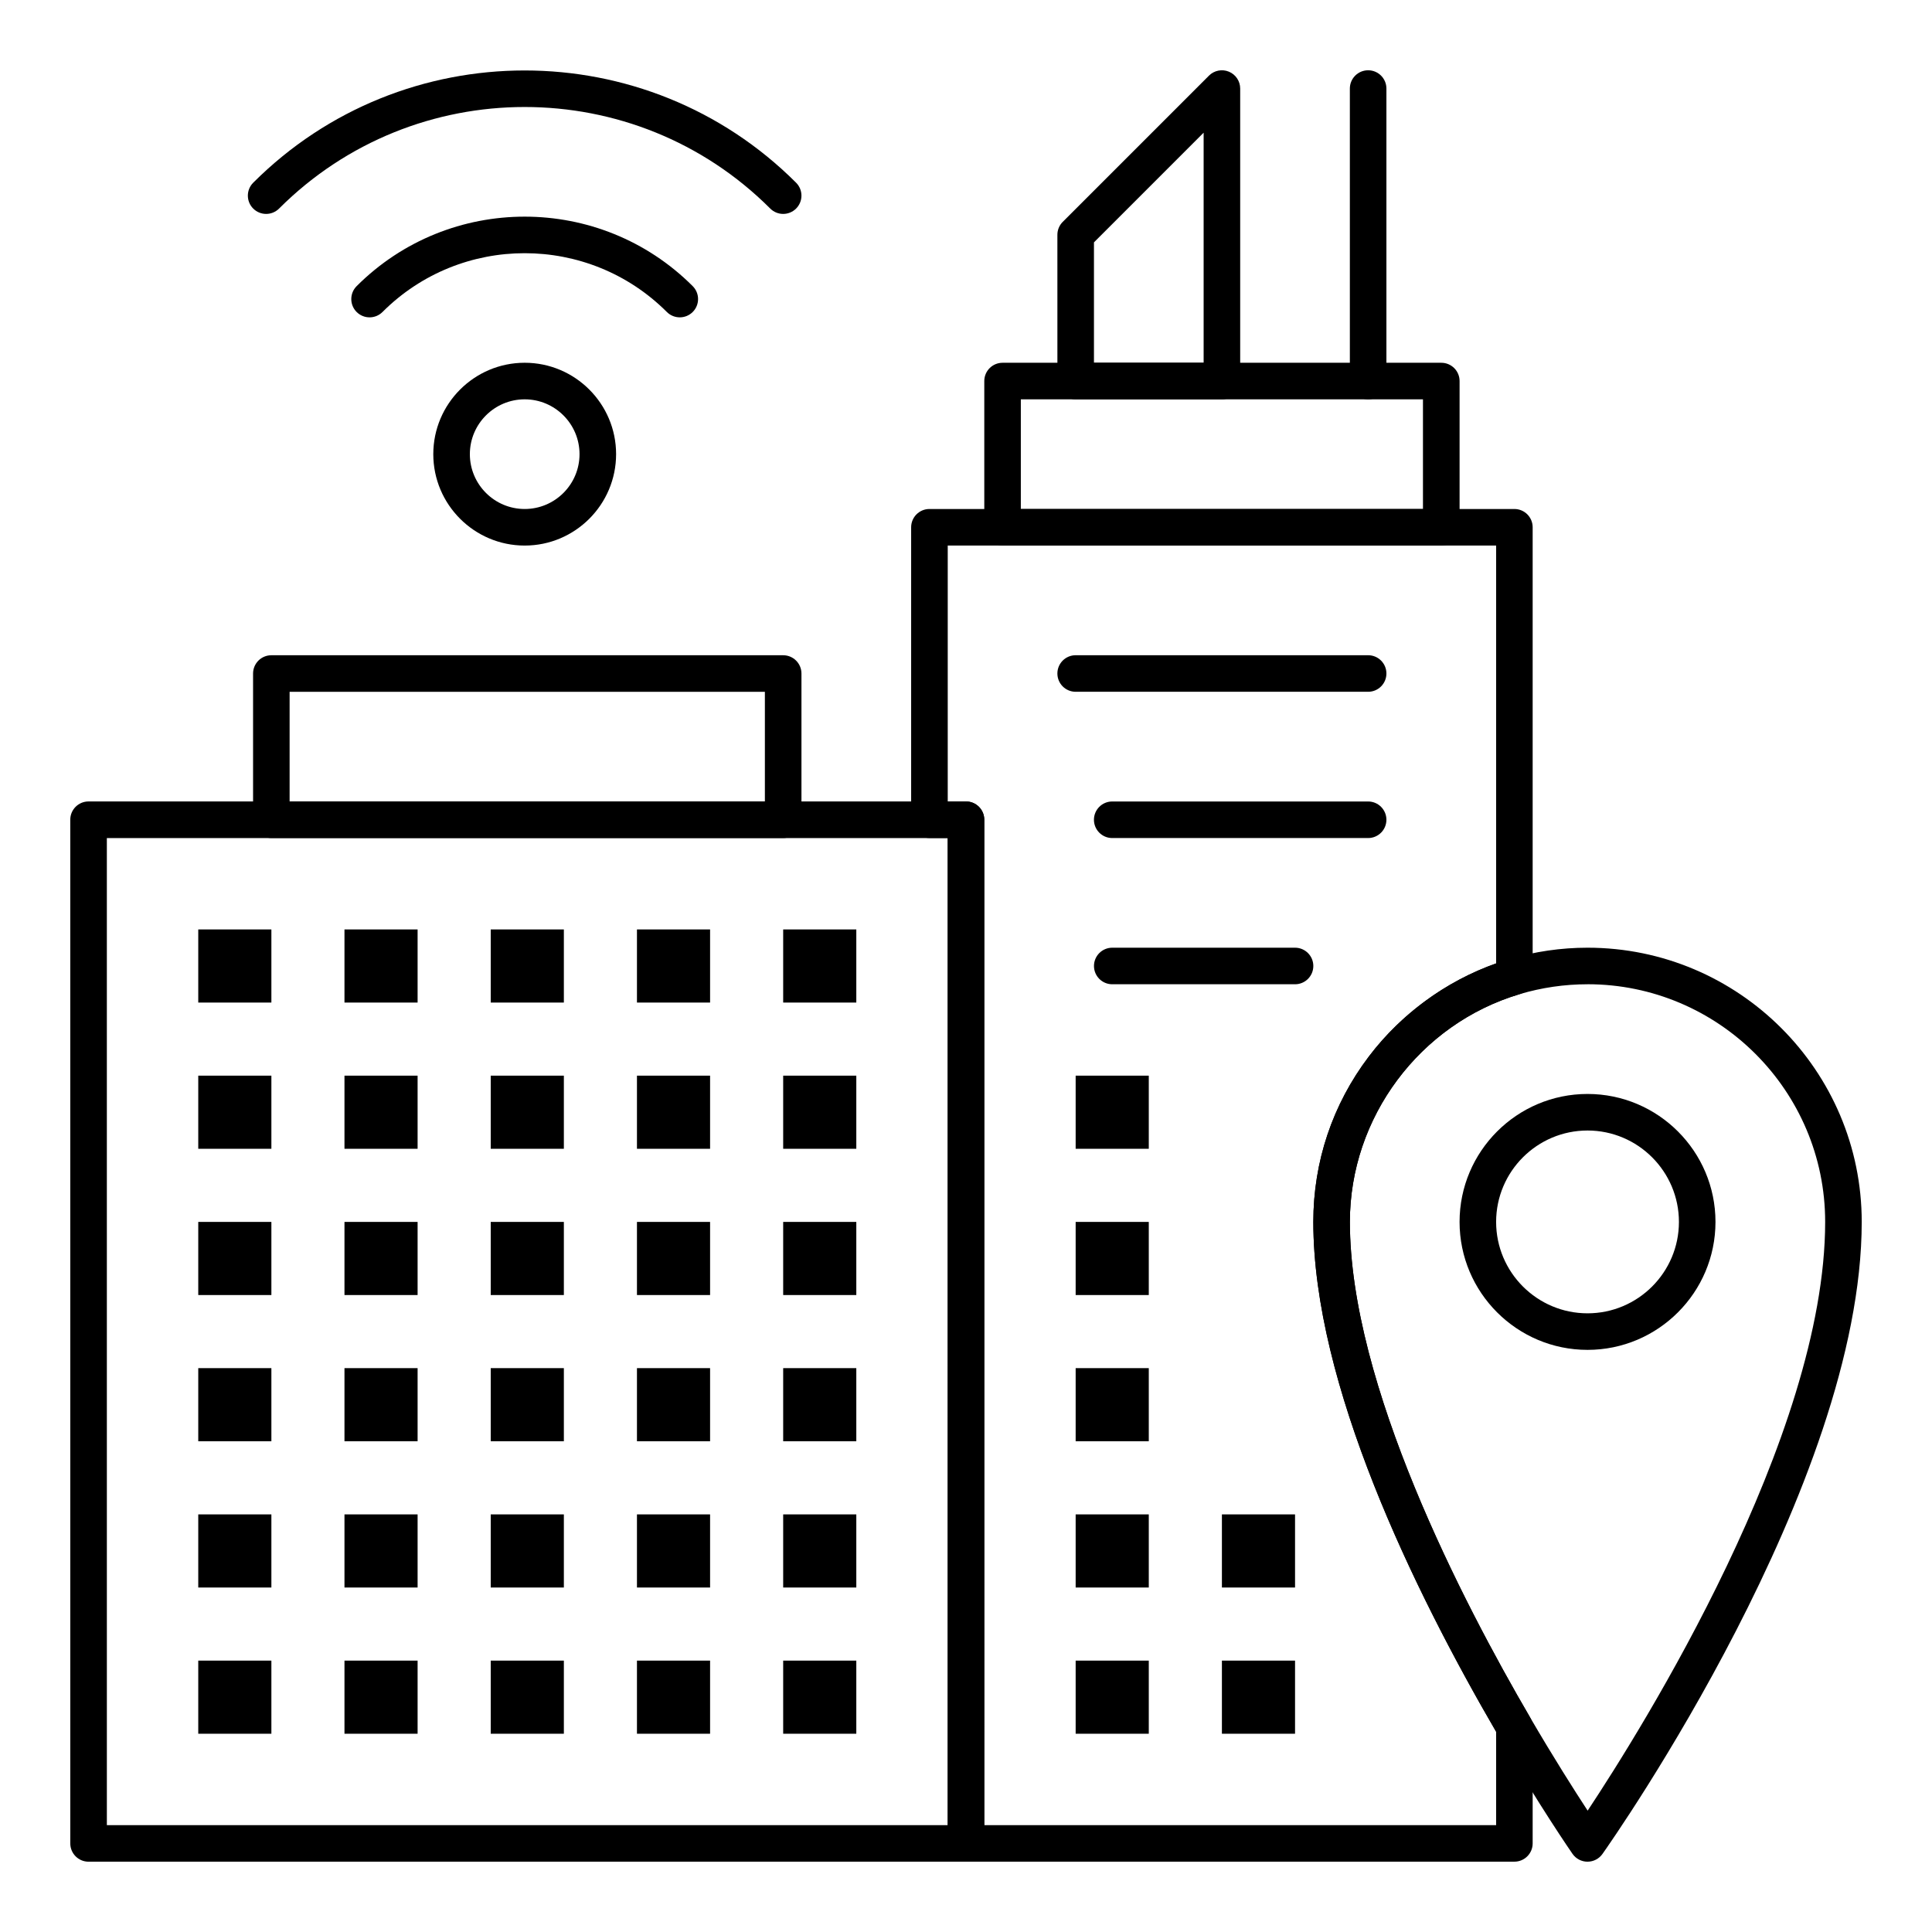 <?xml version="1.0" encoding="UTF-8"?>
<!-- Uploaded to: ICON Repo, www.svgrepo.com, Generator: ICON Repo Mixer Tools -->
<svg fill="#000000" width="800px" height="800px" version="1.1" viewBox="144 144 512 512" xmlns="http://www.w3.org/2000/svg">
 <g>
  <path d="m351.55 366.09h-135.64c-2.676 0-4.844-2.168-4.844-4.844v-38.754c0-2.676 2.168-4.844 4.844-4.844h135.64c2.676 0 4.844 2.168 4.844 4.844v38.754c0 2.672-2.168 4.844-4.844 4.844zm-130.8-9.691h125.95v-29.066h-125.95z"/>
  <path d="m400 637.37h-232.53c-2.676 0-4.844-2.168-4.844-4.844l-0.004-271.29c0-2.676 2.168-4.844 4.844-4.844h232.53c2.676 0 4.844 2.168 4.844 4.844v271.28c0.004 2.68-2.164 4.848-4.84 4.848zm-227.68-9.688h222.84l-0.004-261.59h-222.84z"/>
  <path d="m283.05 288.58c-13.355 0-24.223-10.867-24.223-24.223s10.867-24.223 24.223-24.223 24.223 10.867 24.223 24.223c-0.004 13.359-10.867 24.223-24.223 24.223zm0-38.754c-8.012 0-14.531 6.519-14.531 14.531s6.519 14.531 14.531 14.531 14.531-6.519 14.531-14.531-6.519-14.531-14.531-14.531z"/>
  <path d="m324.15 228.1c-1.238 0-2.481-0.473-3.426-1.418-20.777-20.777-54.582-20.777-75.359 0-1.891 1.891-4.957 1.891-6.852 0-1.891-1.891-1.891-4.961 0-6.852 24.555-24.555 64.508-24.555 89.062 0 1.891 1.891 1.891 4.961 0 6.852-0.945 0.941-2.188 1.418-3.426 1.418z"/>
  <path d="m351.55 200.69c-1.238 0-2.481-0.473-3.426-1.418-35.887-35.887-94.277-35.887-130.17 0-1.891 1.891-4.957 1.891-6.852 0-1.891-1.891-1.891-4.961 0-6.852 39.664-39.664 104.2-39.664 143.87 0 1.891 1.891 1.891 4.961 0 6.852-0.945 0.945-2.184 1.418-3.426 1.418z"/>
  <path d="m196.54 390.31h19.379v19.379h-19.379z"/>
  <path d="m235.29 390.31h19.379v19.379h-19.379z"/>
  <path d="m274.05 390.31h19.379v19.379h-19.379z"/>
  <path d="m312.8 390.31h19.379v19.379h-19.379z"/>
  <path d="m351.55 390.31h19.379v19.379h-19.379z"/>
  <path d="m196.54 429.06h19.379v19.379h-19.379z"/>
  <path d="m235.29 429.06h19.379v19.379h-19.379z"/>
  <path d="m274.05 429.06h19.379v19.379h-19.379z"/>
  <path d="m312.8 429.06h19.379v19.379h-19.379z"/>
  <path d="m351.55 429.06h19.379v19.379h-19.379z"/>
  <path d="m196.54 467.82h19.379v19.379h-19.379z"/>
  <path d="m235.29 467.82h19.379v19.379h-19.379z"/>
  <path d="m274.05 467.82h19.379v19.379h-19.379z"/>
  <path d="m312.8 467.82h19.379v19.379h-19.379z"/>
  <path d="m351.55 467.82h19.379v19.379h-19.379z"/>
  <path d="m196.54 506.57h19.379v19.379h-19.379z"/>
  <path d="m235.29 506.57h19.379v19.379h-19.379z"/>
  <path d="m274.05 506.57h19.379v19.379h-19.379z"/>
  <path d="m312.8 506.57h19.379v19.379h-19.379z"/>
  <path d="m351.55 506.57h19.379v19.379h-19.379z"/>
  <path d="m196.54 545.33h19.379v19.379h-19.379z"/>
  <path d="m235.29 545.33h19.379v19.379h-19.379z"/>
  <path d="m274.05 545.33h19.379v19.379h-19.379z"/>
  <path d="m312.8 545.33h19.379v19.379h-19.379z"/>
  <path d="m351.55 545.33h19.379v19.379h-19.379z"/>
  <path d="m196.54 584.08h19.379v19.379h-19.379z"/>
  <path d="m235.29 584.08h19.379v19.379h-19.379z"/>
  <path d="m274.05 584.08h19.379v19.379h-19.379z"/>
  <path d="m429.06 467.82h19.379v19.379h-19.379z"/>
  <path d="m429.06 429.06h19.379v19.379h-19.379z"/>
  <path d="m429.06 506.57h19.379v19.379h-19.379z"/>
  <path d="m429.06 545.33h19.379v19.379h-19.379z"/>
  <path d="m429.06 584.08h19.379v19.379h-19.379z"/>
  <path d="m467.82 545.33h19.379v19.379h-19.379z"/>
  <path d="m467.82 584.08h19.379v19.379h-19.379z"/>
  <path d="m312.8 584.08h19.379v19.379h-19.379z"/>
  <path d="m351.55 584.08h19.379v19.379h-19.379z"/>
  <path d="m506.57 327.33h-77.508c-2.676 0-4.844-2.168-4.844-4.844s2.168-4.844 4.844-4.844h77.508c2.676 0 4.844 2.168 4.844 4.844s-2.168 4.844-4.844 4.844z"/>
  <path d="m506.57 366.09h-67.82c-2.676 0-4.844-2.168-4.844-4.844 0-2.676 2.168-4.844 4.844-4.844h67.82c2.676 0 4.844 2.168 4.844 4.844 0 2.672-2.168 4.844-4.844 4.844z"/>
  <path d="m487.2 404.84h-48.441c-2.676 0-4.844-2.168-4.844-4.844s2.168-4.844 4.844-4.844h48.441c2.676 0 4.844 2.168 4.844 4.844s-2.168 4.844-4.844 4.844z"/>
  <path d="m525.95 288.58h-116.26c-2.676 0-4.844-2.168-4.844-4.844v-38.754c0-2.676 2.168-4.844 4.844-4.844h116.27c2.676 0 4.844 2.168 4.844 4.844v38.754c0 2.676-2.172 4.844-4.848 4.844zm-111.42-9.688h106.57v-29.066h-106.57z"/>
  <path d="m467.82 249.82h-38.754c-2.676 0-4.844-2.168-4.844-4.844l-0.004-38.754c0-1.285 0.508-2.516 1.418-3.426l38.754-38.754c1.387-1.387 3.473-1.797 5.277-1.051 1.816 0.75 2.996 2.516 2.996 4.477v77.508c0 2.676-2.168 4.844-4.844 4.844zm-33.91-9.688h29.066v-60.969l-29.066 29.066z"/>
  <path d="m506.57 249.82c-2.676 0-4.844-2.168-4.844-4.844v-77.508c0-2.676 2.168-4.844 4.844-4.844s4.844 2.168 4.844 4.844v77.508c0 2.676-2.168 4.844-4.844 4.844z"/>
  <path d="m545.33 637.37h-145.33c-2.676 0-4.844-2.168-4.844-4.844l-0.004-266.44h-4.844c-2.676 0-4.844-2.168-4.844-4.844v-77.508c0-2.676 2.168-4.844 4.844-4.844h155.02c2.676 0 4.844 2.168 4.844 4.844v119.09c0 2.144-1.406 4.031-3.461 4.644-26.484 7.879-44.98 32.695-44.98 60.348 0 43.141 29.938 100.82 47.781 131.36 0.434 0.742 0.66 1.586 0.66 2.445v30.898c0 2.676-2.168 4.844-4.844 4.844zm-140.48-9.688h135.64v-24.746c-22.262-38.281-48.441-92.395-48.441-135.12 0-15.969 5.082-31.117 14.699-43.816 8.562-11.305 20.445-19.977 33.742-24.695v-110.73h-145.33v67.82h4.844c2.676 0 4.844 2.168 4.844 4.844z"/>
  <path d="m564.71 637.37h-0.023c-1.582-0.008-3.059-0.785-3.961-2.086-0.348-0.504-8.68-12.562-19.578-31.215-22.398-38.34-49.105-93.105-49.105-136.25 0-15.969 5.082-31.117 14.699-43.816 9.301-12.277 22.512-21.449 37.207-25.82 6.746-2.012 13.73-3.031 20.762-3.031 40.066 0 72.664 32.598 72.664 72.664 0 69.531-65.902 163.54-68.707 167.5-0.91 1.289-2.387 2.051-3.957 2.051zm0-232.53c-6.094 0-12.148 0.883-17.996 2.621-26.484 7.887-44.98 32.703-44.98 60.355 0 43.141 29.938 100.82 47.781 131.36 6.273 10.738 11.75 19.348 15.227 24.664 14.414-21.742 62.945-99.168 62.945-156.03 0-34.727-28.254-62.977-62.977-62.977z"/>
  <path d="m564.71 501.73c-18.699 0-33.91-15.211-33.91-33.91 0-18.699 15.211-33.91 33.91-33.91s33.91 15.211 33.91 33.91c0 18.695-15.215 33.91-33.91 33.91zm0-58.133c-13.355 0-24.223 10.867-24.223 24.223 0 13.355 10.867 24.223 24.223 24.223s24.223-10.867 24.223-24.223c-0.004-13.355-10.867-24.223-24.223-24.223z"/>
 </g>
</svg>